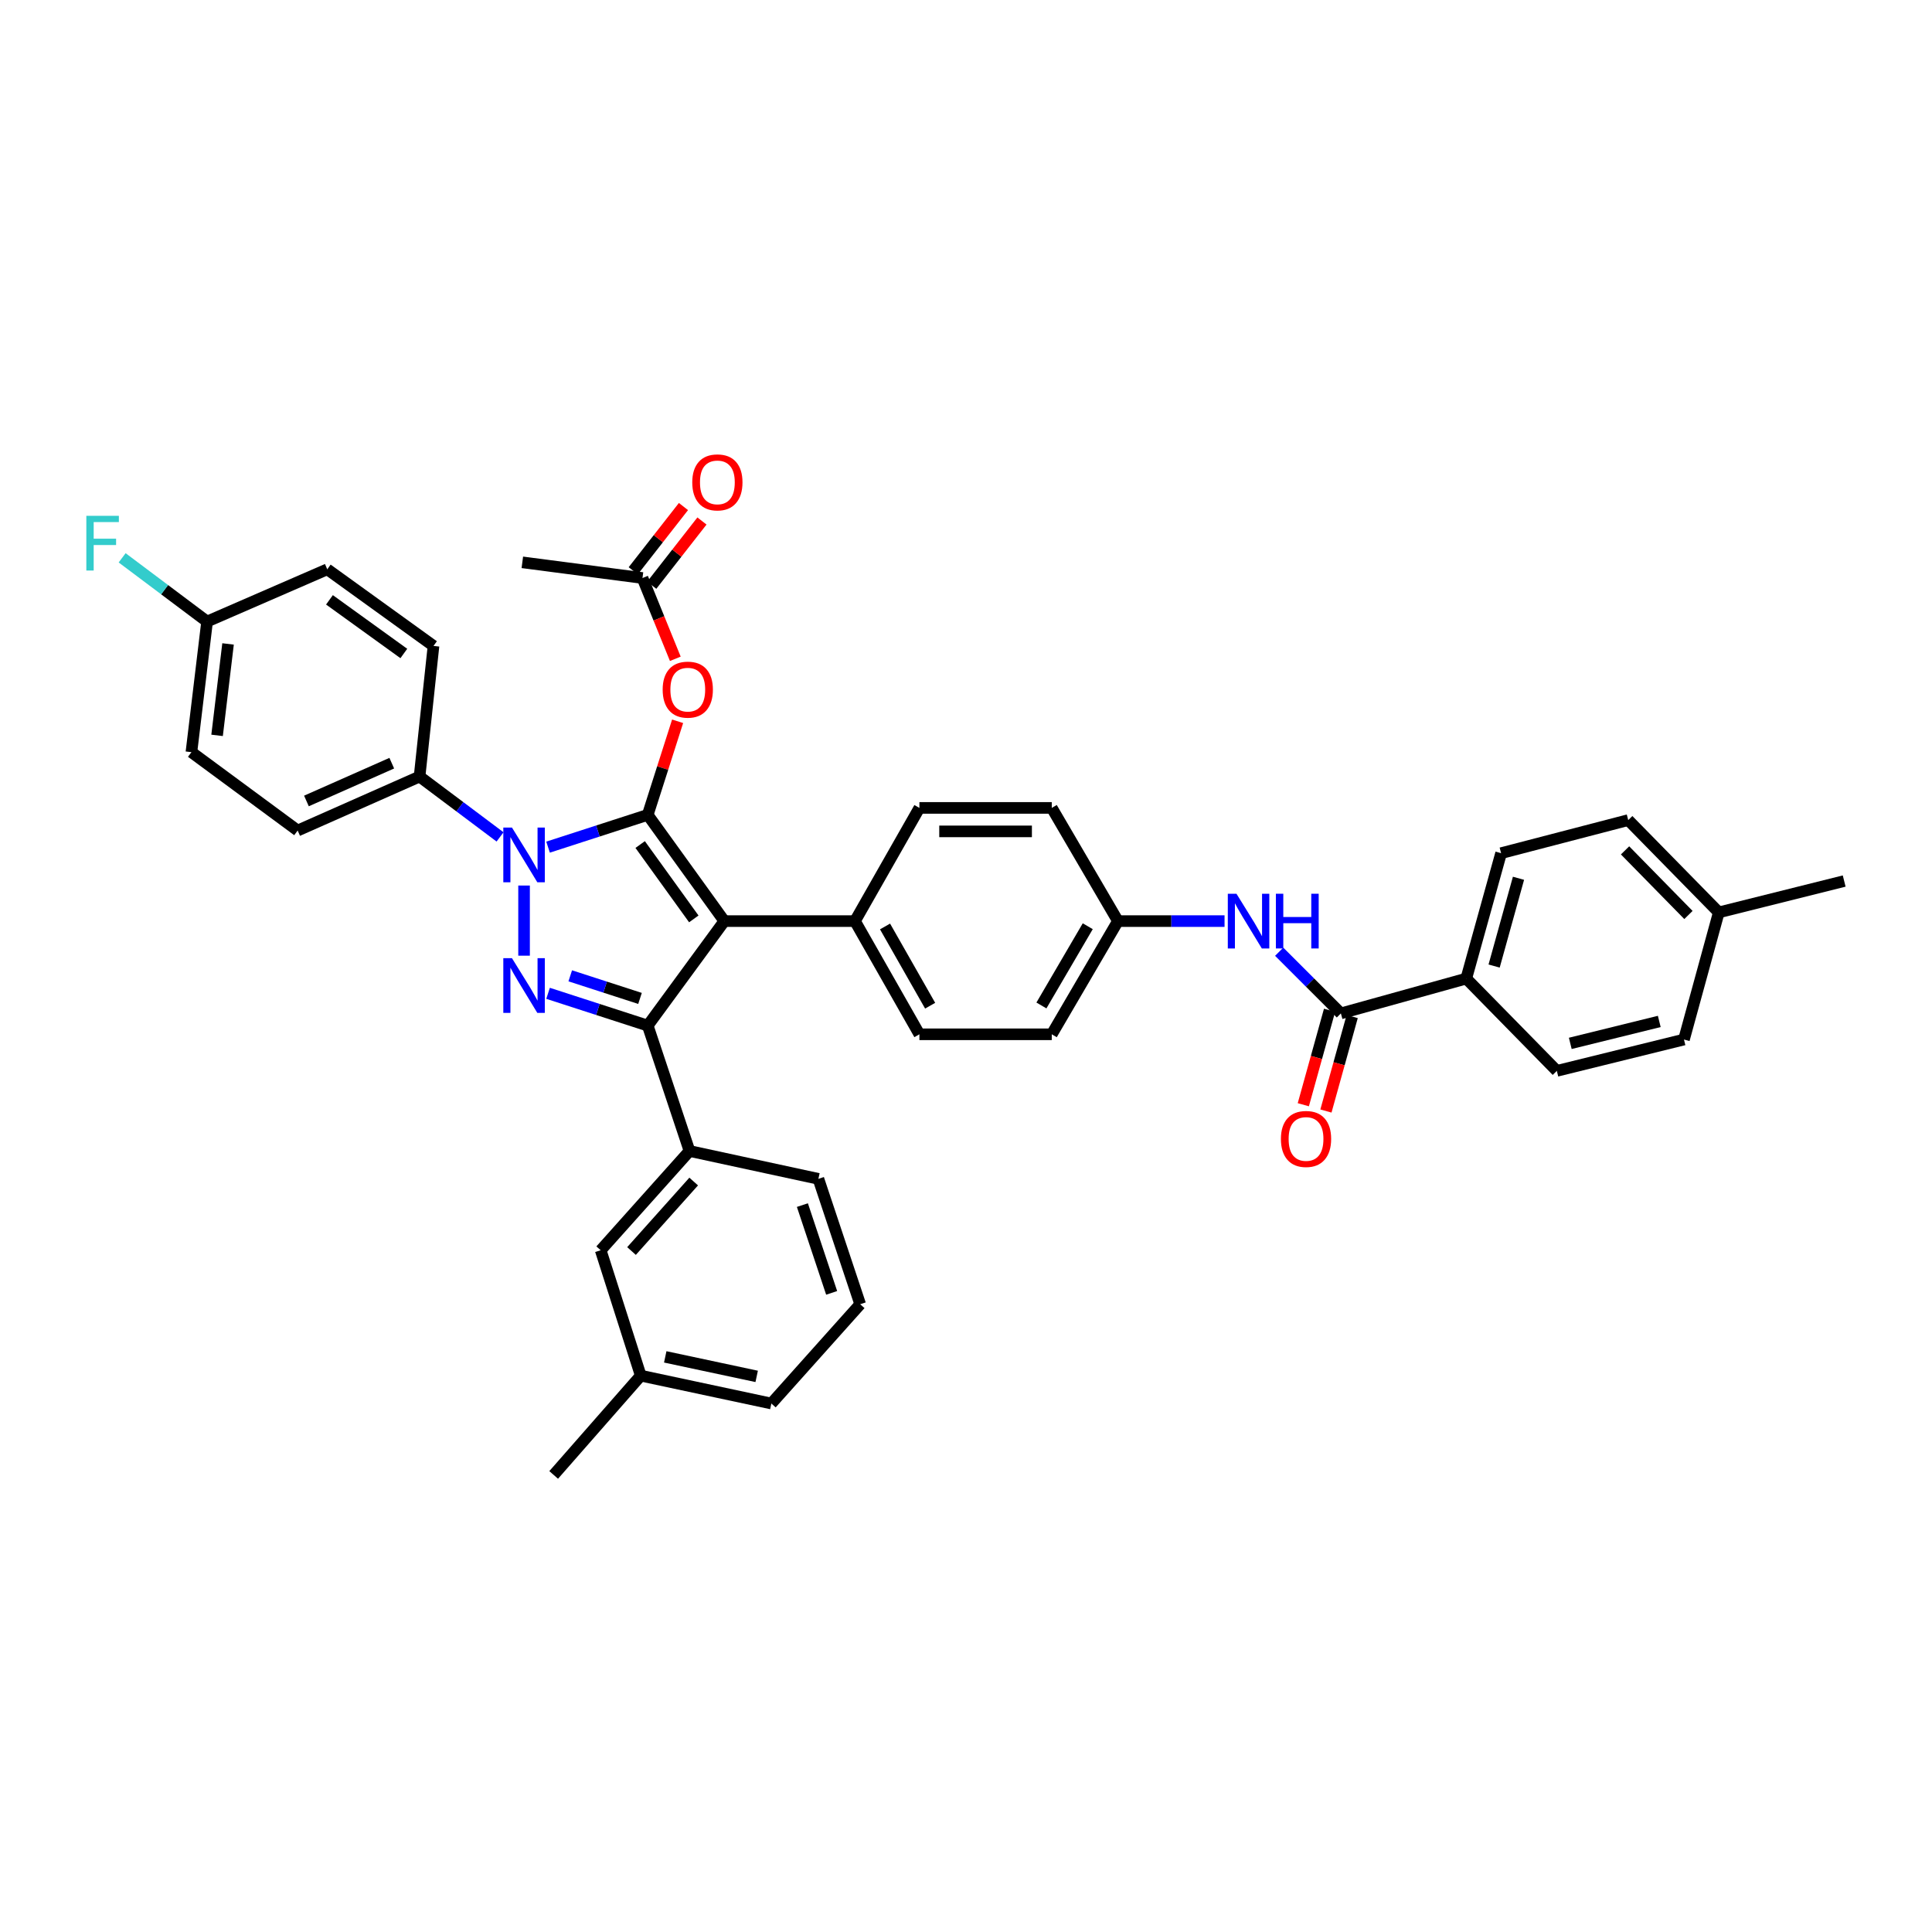 <?xml version='1.0' encoding='iso-8859-1'?>
<svg version='1.1' baseProfile='full'
              xmlns='http://www.w3.org/2000/svg'
                      xmlns:rdkit='http://www.rdkit.org/xml'
                      xmlns:xlink='http://www.w3.org/1999/xlink'
                  xml:space='preserve'
width='1000px' height='1000px' viewBox='0 0 1000 1000'>
<!-- END OF HEADER -->
<rect style='opacity:1.0;fill:#FFFFFF;stroke:none' width='1000' height='1000' x='0' y='0'> </rect>
<path class='bond-0' d='M 758.937,506.509 L 776.964,441.605' style='fill:none;fill-rule:evenodd;stroke:#000000;stroke-width:6px;stroke-linecap:butt;stroke-linejoin:miter;stroke-opacity:1' />
<path class='bond-0' d='M 773.351,500.025 L 785.97,454.593' style='fill:none;fill-rule:evenodd;stroke:#000000;stroke-width:6px;stroke-linecap:butt;stroke-linejoin:miter;stroke-opacity:1' />
<path class='bond-1' d='M 758.937,506.509 L 805.814,554.283' style='fill:none;fill-rule:evenodd;stroke:#000000;stroke-width:6px;stroke-linecap:butt;stroke-linejoin:miter;stroke-opacity:1' />
<path class='bond-2' d='M 758.937,506.509 L 694.034,524.535' style='fill:none;fill-rule:evenodd;stroke:#000000;stroke-width:6px;stroke-linecap:butt;stroke-linejoin:miter;stroke-opacity:1' />
<path class='bond-3' d='M 662.104,492.61 L 678.069,508.573' style='fill:none;fill-rule:evenodd;stroke:#0000FF;stroke-width:6px;stroke-linecap:butt;stroke-linejoin:miter;stroke-opacity:1' />
<path class='bond-3' d='M 678.069,508.573 L 694.034,524.535' style='fill:none;fill-rule:evenodd;stroke:#000000;stroke-width:6px;stroke-linecap:butt;stroke-linejoin:miter;stroke-opacity:1' />
<path class='bond-4' d='M 633.823,476.761 L 606.236,476.761' style='fill:none;fill-rule:evenodd;stroke:#0000FF;stroke-width:6px;stroke-linecap:butt;stroke-linejoin:miter;stroke-opacity:1' />
<path class='bond-4' d='M 606.236,476.761 L 578.649,476.761' style='fill:none;fill-rule:evenodd;stroke:#000000;stroke-width:6px;stroke-linecap:butt;stroke-linejoin:miter;stroke-opacity:1' />
<path class='bond-5' d='M 688.179,522.909 L 681.386,547.358' style='fill:none;fill-rule:evenodd;stroke:#000000;stroke-width:6px;stroke-linecap:butt;stroke-linejoin:miter;stroke-opacity:1' />
<path class='bond-5' d='M 681.386,547.358 L 674.592,571.808' style='fill:none;fill-rule:evenodd;stroke:#FF0000;stroke-width:6px;stroke-linecap:butt;stroke-linejoin:miter;stroke-opacity:1' />
<path class='bond-5' d='M 699.889,526.162 L 693.095,550.612' style='fill:none;fill-rule:evenodd;stroke:#000000;stroke-width:6px;stroke-linecap:butt;stroke-linejoin:miter;stroke-opacity:1' />
<path class='bond-5' d='M 693.095,550.612 L 686.302,575.062' style='fill:none;fill-rule:evenodd;stroke:#FF0000;stroke-width:6px;stroke-linecap:butt;stroke-linejoin:miter;stroke-opacity:1' />
<path class='bond-6' d='M 776.964,441.605 L 842.772,424.476' style='fill:none;fill-rule:evenodd;stroke:#000000;stroke-width:6px;stroke-linecap:butt;stroke-linejoin:miter;stroke-opacity:1' />
<path class='bond-7' d='M 270.356,291.064 L 332.552,299.18' style='fill:none;fill-rule:evenodd;stroke:#000000;stroke-width:6px;stroke-linecap:butt;stroke-linejoin:miter;stroke-opacity:1' />
<path class='bond-8' d='M 332.552,299.18 L 341.047,320.088' style='fill:none;fill-rule:evenodd;stroke:#000000;stroke-width:6px;stroke-linecap:butt;stroke-linejoin:miter;stroke-opacity:1' />
<path class='bond-8' d='M 341.047,320.088 L 349.542,340.995' style='fill:none;fill-rule:evenodd;stroke:#FF0000;stroke-width:6px;stroke-linecap:butt;stroke-linejoin:miter;stroke-opacity:1' />
<path class='bond-9' d='M 337.339,302.922 L 350.335,286.297' style='fill:none;fill-rule:evenodd;stroke:#000000;stroke-width:6px;stroke-linecap:butt;stroke-linejoin:miter;stroke-opacity:1' />
<path class='bond-9' d='M 350.335,286.297 L 363.332,269.671' style='fill:none;fill-rule:evenodd;stroke:#FF0000;stroke-width:6px;stroke-linecap:butt;stroke-linejoin:miter;stroke-opacity:1' />
<path class='bond-9' d='M 327.764,295.437 L 340.761,278.812' style='fill:none;fill-rule:evenodd;stroke:#000000;stroke-width:6px;stroke-linecap:butt;stroke-linejoin:miter;stroke-opacity:1' />
<path class='bond-9' d='M 340.761,278.812 L 353.757,262.187' style='fill:none;fill-rule:evenodd;stroke:#FF0000;stroke-width:6px;stroke-linecap:butt;stroke-linejoin:miter;stroke-opacity:1' />
<path class='bond-10' d='M 350.734,373.336 L 342.997,397.556' style='fill:none;fill-rule:evenodd;stroke:#FF0000;stroke-width:6px;stroke-linecap:butt;stroke-linejoin:miter;stroke-opacity:1' />
<path class='bond-10' d='M 342.997,397.556 L 335.259,421.776' style='fill:none;fill-rule:evenodd;stroke:#000000;stroke-width:6px;stroke-linecap:butt;stroke-linejoin:miter;stroke-opacity:1' />
<path class='bond-11' d='M 335.259,530.848 L 374.918,476.761' style='fill:none;fill-rule:evenodd;stroke:#000000;stroke-width:6px;stroke-linecap:butt;stroke-linejoin:miter;stroke-opacity:1' />
<path class='bond-12' d='M 335.259,530.848 L 309.467,522.493' style='fill:none;fill-rule:evenodd;stroke:#000000;stroke-width:6px;stroke-linecap:butt;stroke-linejoin:miter;stroke-opacity:1' />
<path class='bond-12' d='M 309.467,522.493 L 283.676,514.138' style='fill:none;fill-rule:evenodd;stroke:#0000FF;stroke-width:6px;stroke-linecap:butt;stroke-linejoin:miter;stroke-opacity:1' />
<path class='bond-12' d='M 331.267,516.78 L 313.213,510.932' style='fill:none;fill-rule:evenodd;stroke:#000000;stroke-width:6px;stroke-linecap:butt;stroke-linejoin:miter;stroke-opacity:1' />
<path class='bond-12' d='M 313.213,510.932 L 295.158,505.083' style='fill:none;fill-rule:evenodd;stroke:#0000FF;stroke-width:6px;stroke-linecap:butt;stroke-linejoin:miter;stroke-opacity:1' />
<path class='bond-13' d='M 335.259,530.848 L 356.891,595.752' style='fill:none;fill-rule:evenodd;stroke:#000000;stroke-width:6px;stroke-linecap:butt;stroke-linejoin:miter;stroke-opacity:1' />
<path class='bond-14' d='M 374.918,476.761 L 442.529,476.761' style='fill:none;fill-rule:evenodd;stroke:#000000;stroke-width:6px;stroke-linecap:butt;stroke-linejoin:miter;stroke-opacity:1' />
<path class='bond-15' d='M 374.918,476.761 L 335.259,421.776' style='fill:none;fill-rule:evenodd;stroke:#000000;stroke-width:6px;stroke-linecap:butt;stroke-linejoin:miter;stroke-opacity:1' />
<path class='bond-15' d='M 359.113,475.622 L 331.351,437.133' style='fill:none;fill-rule:evenodd;stroke:#000000;stroke-width:6px;stroke-linecap:butt;stroke-linejoin:miter;stroke-opacity:1' />
<path class='bond-16' d='M 335.259,421.776 L 309.467,430.128' style='fill:none;fill-rule:evenodd;stroke:#000000;stroke-width:6px;stroke-linecap:butt;stroke-linejoin:miter;stroke-opacity:1' />
<path class='bond-16' d='M 309.467,430.128 L 283.676,438.48' style='fill:none;fill-rule:evenodd;stroke:#0000FF;stroke-width:6px;stroke-linecap:butt;stroke-linejoin:miter;stroke-opacity:1' />
<path class='bond-17' d='M 271.254,458.353 L 271.254,494.66' style='fill:none;fill-rule:evenodd;stroke:#0000FF;stroke-width:6px;stroke-linecap:butt;stroke-linejoin:miter;stroke-opacity:1' />
<path class='bond-18' d='M 258.823,433.181 L 237.995,417.56' style='fill:none;fill-rule:evenodd;stroke:#0000FF;stroke-width:6px;stroke-linecap:butt;stroke-linejoin:miter;stroke-opacity:1' />
<path class='bond-18' d='M 237.995,417.56 L 217.166,401.939' style='fill:none;fill-rule:evenodd;stroke:#000000;stroke-width:6px;stroke-linecap:butt;stroke-linejoin:miter;stroke-opacity:1' />
<path class='bond-19' d='M 217.166,401.939 L 154.066,429.884' style='fill:none;fill-rule:evenodd;stroke:#000000;stroke-width:6px;stroke-linecap:butt;stroke-linejoin:miter;stroke-opacity:1' />
<path class='bond-19' d='M 202.78,395.019 L 158.61,414.581' style='fill:none;fill-rule:evenodd;stroke:#000000;stroke-width:6px;stroke-linecap:butt;stroke-linejoin:miter;stroke-opacity:1' />
<path class='bond-20' d='M 217.166,401.939 L 224.377,334.335' style='fill:none;fill-rule:evenodd;stroke:#000000;stroke-width:6px;stroke-linecap:butt;stroke-linejoin:miter;stroke-opacity:1' />
<path class='bond-21' d='M 107.189,321.71 L 99.08,389.321' style='fill:none;fill-rule:evenodd;stroke:#000000;stroke-width:6px;stroke-linecap:butt;stroke-linejoin:miter;stroke-opacity:1' />
<path class='bond-21' d='M 118.039,333.299 L 112.363,380.626' style='fill:none;fill-rule:evenodd;stroke:#000000;stroke-width:6px;stroke-linecap:butt;stroke-linejoin:miter;stroke-opacity:1' />
<path class='bond-22' d='M 107.189,321.71 L 85.204,305.22' style='fill:none;fill-rule:evenodd;stroke:#000000;stroke-width:6px;stroke-linecap:butt;stroke-linejoin:miter;stroke-opacity:1' />
<path class='bond-22' d='M 85.204,305.22 L 63.219,288.729' style='fill:none;fill-rule:evenodd;stroke:#33CCCC;stroke-width:6px;stroke-linecap:butt;stroke-linejoin:miter;stroke-opacity:1' />
<path class='bond-23' d='M 107.189,321.71 L 169.392,294.67' style='fill:none;fill-rule:evenodd;stroke:#000000;stroke-width:6px;stroke-linecap:butt;stroke-linejoin:miter;stroke-opacity:1' />
<path class='bond-24' d='M 356.891,595.752 L 310.919,647.132' style='fill:none;fill-rule:evenodd;stroke:#000000;stroke-width:6px;stroke-linecap:butt;stroke-linejoin:miter;stroke-opacity:1' />
<path class='bond-24' d='M 359.052,611.562 L 326.872,647.528' style='fill:none;fill-rule:evenodd;stroke:#000000;stroke-width:6px;stroke-linecap:butt;stroke-linejoin:miter;stroke-opacity:1' />
<path class='bond-25' d='M 356.891,595.752 L 423.597,610.173' style='fill:none;fill-rule:evenodd;stroke:#000000;stroke-width:6px;stroke-linecap:butt;stroke-linejoin:miter;stroke-opacity:1' />
<path class='bond-26' d='M 310.919,647.132 L 331.654,712.035' style='fill:none;fill-rule:evenodd;stroke:#000000;stroke-width:6px;stroke-linecap:butt;stroke-linejoin:miter;stroke-opacity:1' />
<path class='bond-27' d='M 578.649,476.761 L 544.391,535.352' style='fill:none;fill-rule:evenodd;stroke:#000000;stroke-width:6px;stroke-linecap:butt;stroke-linejoin:miter;stroke-opacity:1' />
<path class='bond-27' d='M 563.019,479.415 L 539.038,520.429' style='fill:none;fill-rule:evenodd;stroke:#000000;stroke-width:6px;stroke-linecap:butt;stroke-linejoin:miter;stroke-opacity:1' />
<path class='bond-28' d='M 578.649,476.761 L 544.391,418.17' style='fill:none;fill-rule:evenodd;stroke:#000000;stroke-width:6px;stroke-linecap:butt;stroke-linejoin:miter;stroke-opacity:1' />
<path class='bond-29' d='M 544.391,535.352 L 475.882,535.352' style='fill:none;fill-rule:evenodd;stroke:#000000;stroke-width:6px;stroke-linecap:butt;stroke-linejoin:miter;stroke-opacity:1' />
<path class='bond-30' d='M 544.391,418.17 L 475.882,418.17' style='fill:none;fill-rule:evenodd;stroke:#000000;stroke-width:6px;stroke-linecap:butt;stroke-linejoin:miter;stroke-opacity:1' />
<path class='bond-30' d='M 534.114,430.323 L 486.158,430.323' style='fill:none;fill-rule:evenodd;stroke:#000000;stroke-width:6px;stroke-linecap:butt;stroke-linejoin:miter;stroke-opacity:1' />
<path class='bond-31' d='M 442.529,476.761 L 475.882,418.17' style='fill:none;fill-rule:evenodd;stroke:#000000;stroke-width:6px;stroke-linecap:butt;stroke-linejoin:miter;stroke-opacity:1' />
<path class='bond-32' d='M 442.529,476.761 L 475.882,535.352' style='fill:none;fill-rule:evenodd;stroke:#000000;stroke-width:6px;stroke-linecap:butt;stroke-linejoin:miter;stroke-opacity:1' />
<path class='bond-32' d='M 458.093,479.537 L 481.441,520.551' style='fill:none;fill-rule:evenodd;stroke:#000000;stroke-width:6px;stroke-linecap:butt;stroke-linejoin:miter;stroke-opacity:1' />
<path class='bond-33' d='M 331.654,712.035 L 399.258,726.463' style='fill:none;fill-rule:evenodd;stroke:#000000;stroke-width:6px;stroke-linecap:butt;stroke-linejoin:miter;stroke-opacity:1' />
<path class='bond-33' d='M 344.331,702.314 L 391.654,712.414' style='fill:none;fill-rule:evenodd;stroke:#000000;stroke-width:6px;stroke-linecap:butt;stroke-linejoin:miter;stroke-opacity:1' />
<path class='bond-34' d='M 331.654,712.035 L 286.58,763.422' style='fill:none;fill-rule:evenodd;stroke:#000000;stroke-width:6px;stroke-linecap:butt;stroke-linejoin:miter;stroke-opacity:1' />
<path class='bond-35' d='M 399.258,726.463 L 445.236,675.077' style='fill:none;fill-rule:evenodd;stroke:#000000;stroke-width:6px;stroke-linecap:butt;stroke-linejoin:miter;stroke-opacity:1' />
<path class='bond-36' d='M 445.236,675.077 L 423.597,610.173' style='fill:none;fill-rule:evenodd;stroke:#000000;stroke-width:6px;stroke-linecap:butt;stroke-linejoin:miter;stroke-opacity:1' />
<path class='bond-36' d='M 430.461,669.185 L 415.314,623.752' style='fill:none;fill-rule:evenodd;stroke:#000000;stroke-width:6px;stroke-linecap:butt;stroke-linejoin:miter;stroke-opacity:1' />
<path class='bond-37' d='M 154.066,429.884 L 99.08,389.321' style='fill:none;fill-rule:evenodd;stroke:#000000;stroke-width:6px;stroke-linecap:butt;stroke-linejoin:miter;stroke-opacity:1' />
<path class='bond-38' d='M 224.377,334.335 L 169.392,294.67' style='fill:none;fill-rule:evenodd;stroke:#000000;stroke-width:6px;stroke-linecap:butt;stroke-linejoin:miter;stroke-opacity:1' />
<path class='bond-38' d='M 209.019,338.242 L 170.53,310.475' style='fill:none;fill-rule:evenodd;stroke:#000000;stroke-width:6px;stroke-linecap:butt;stroke-linejoin:miter;stroke-opacity:1' />
<path class='bond-39' d='M 805.814,554.283 L 871.615,538.059' style='fill:none;fill-rule:evenodd;stroke:#000000;stroke-width:6px;stroke-linecap:butt;stroke-linejoin:miter;stroke-opacity:1' />
<path class='bond-39' d='M 812.775,540.05 L 858.836,528.693' style='fill:none;fill-rule:evenodd;stroke:#000000;stroke-width:6px;stroke-linecap:butt;stroke-linejoin:miter;stroke-opacity:1' />
<path class='bond-40' d='M 871.615,538.059 L 889.642,472.251' style='fill:none;fill-rule:evenodd;stroke:#000000;stroke-width:6px;stroke-linecap:butt;stroke-linejoin:miter;stroke-opacity:1' />
<path class='bond-41' d='M 842.772,424.476 L 889.642,472.251' style='fill:none;fill-rule:evenodd;stroke:#000000;stroke-width:6px;stroke-linecap:butt;stroke-linejoin:miter;stroke-opacity:1' />
<path class='bond-41' d='M 841.128,440.153 L 873.936,473.596' style='fill:none;fill-rule:evenodd;stroke:#000000;stroke-width:6px;stroke-linecap:butt;stroke-linejoin:miter;stroke-opacity:1' />
<path class='bond-42' d='M 889.642,472.251 L 954.545,456.027' style='fill:none;fill-rule:evenodd;stroke:#000000;stroke-width:6px;stroke-linecap:butt;stroke-linejoin:miter;stroke-opacity:1' />
<path  class='atom-1' d='M 639.993 462.601
L 649.273 477.601
Q 650.193 479.081, 651.673 481.761
Q 653.153 484.441, 653.233 484.601
L 653.233 462.601
L 656.993 462.601
L 656.993 490.921
L 653.113 490.921
L 643.153 474.521
Q 641.993 472.601, 640.753 470.401
Q 639.553 468.201, 639.193 467.521
L 639.193 490.921
L 635.513 490.921
L 635.513 462.601
L 639.993 462.601
' fill='#0000FF'/>
<path  class='atom-1' d='M 660.393 462.601
L 664.233 462.601
L 664.233 474.641
L 678.713 474.641
L 678.713 462.601
L 682.553 462.601
L 682.553 490.921
L 678.713 490.921
L 678.713 477.841
L 664.233 477.841
L 664.233 490.921
L 660.393 490.921
L 660.393 462.601
' fill='#0000FF'/>
<path  class='atom-3' d='M 663 589.519
Q 663 582.719, 666.36 578.919
Q 669.72 575.119, 676 575.119
Q 682.28 575.119, 685.64 578.919
Q 689 582.719, 689 589.519
Q 689 596.399, 685.6 600.319
Q 682.2 604.199, 676 604.199
Q 669.76 604.199, 666.36 600.319
Q 663 596.439, 663 589.519
M 676 600.999
Q 680.32 600.999, 682.64 598.119
Q 685 595.199, 685 589.519
Q 685 583.959, 682.64 581.159
Q 680.32 578.319, 676 578.319
Q 671.68 578.319, 669.32 581.119
Q 667 583.919, 667 589.519
Q 667 595.239, 669.32 598.119
Q 671.68 600.999, 676 600.999
' fill='#FF0000'/>
<path  class='atom-7' d='M 342.993 356.952
Q 342.993 350.152, 346.353 346.352
Q 349.713 342.552, 355.993 342.552
Q 362.273 342.552, 365.633 346.352
Q 368.993 350.152, 368.993 356.952
Q 368.993 363.832, 365.593 367.752
Q 362.193 371.632, 355.993 371.632
Q 349.753 371.632, 346.353 367.752
Q 342.993 363.872, 342.993 356.952
M 355.993 368.432
Q 360.313 368.432, 362.633 365.552
Q 364.993 362.632, 364.993 356.952
Q 364.993 351.392, 362.633 348.592
Q 360.313 345.752, 355.993 345.752
Q 351.673 345.752, 349.313 348.552
Q 346.993 351.352, 346.993 356.952
Q 346.993 362.672, 349.313 365.552
Q 351.673 368.432, 355.993 368.432
' fill='#FF0000'/>
<path  class='atom-8' d='M 358.313 249.676
Q 358.313 242.876, 361.673 239.076
Q 365.033 235.276, 371.313 235.276
Q 377.593 235.276, 380.953 239.076
Q 384.313 242.876, 384.313 249.676
Q 384.313 256.556, 380.913 260.476
Q 377.513 264.356, 371.313 264.356
Q 365.073 264.356, 361.673 260.476
Q 358.313 256.596, 358.313 249.676
M 371.313 261.156
Q 375.633 261.156, 377.953 258.276
Q 380.313 255.356, 380.313 249.676
Q 380.313 244.116, 377.953 241.316
Q 375.633 238.476, 371.313 238.476
Q 366.993 238.476, 364.633 241.276
Q 362.313 244.076, 362.313 249.676
Q 362.313 255.396, 364.633 258.276
Q 366.993 261.156, 371.313 261.156
' fill='#FF0000'/>
<path  class='atom-12' d='M 264.994 428.343
L 274.274 443.343
Q 275.194 444.823, 276.674 447.503
Q 278.154 450.183, 278.234 450.343
L 278.234 428.343
L 281.994 428.343
L 281.994 456.663
L 278.114 456.663
L 268.154 440.263
Q 266.994 438.343, 265.754 436.143
Q 264.554 433.943, 264.194 433.263
L 264.194 456.663
L 260.514 456.663
L 260.514 428.343
L 264.994 428.343
' fill='#0000FF'/>
<path  class='atom-13' d='M 264.994 495.954
L 274.274 510.954
Q 275.194 512.434, 276.674 515.114
Q 278.154 517.794, 278.234 517.954
L 278.234 495.954
L 281.994 495.954
L 281.994 524.274
L 278.114 524.274
L 268.154 507.874
Q 266.994 505.954, 265.754 503.754
Q 264.554 501.554, 264.194 500.874
L 264.194 524.274
L 260.514 524.274
L 260.514 495.954
L 264.994 495.954
' fill='#0000FF'/>
<path  class='atom-16' d='M 44.689 266.986
L 61.529 266.986
L 61.529 270.226
L 48.489 270.226
L 48.489 278.826
L 60.089 278.826
L 60.089 282.106
L 48.489 282.106
L 48.489 295.306
L 44.689 295.306
L 44.689 266.986
' fill='#33CCCC'/>
</svg>
